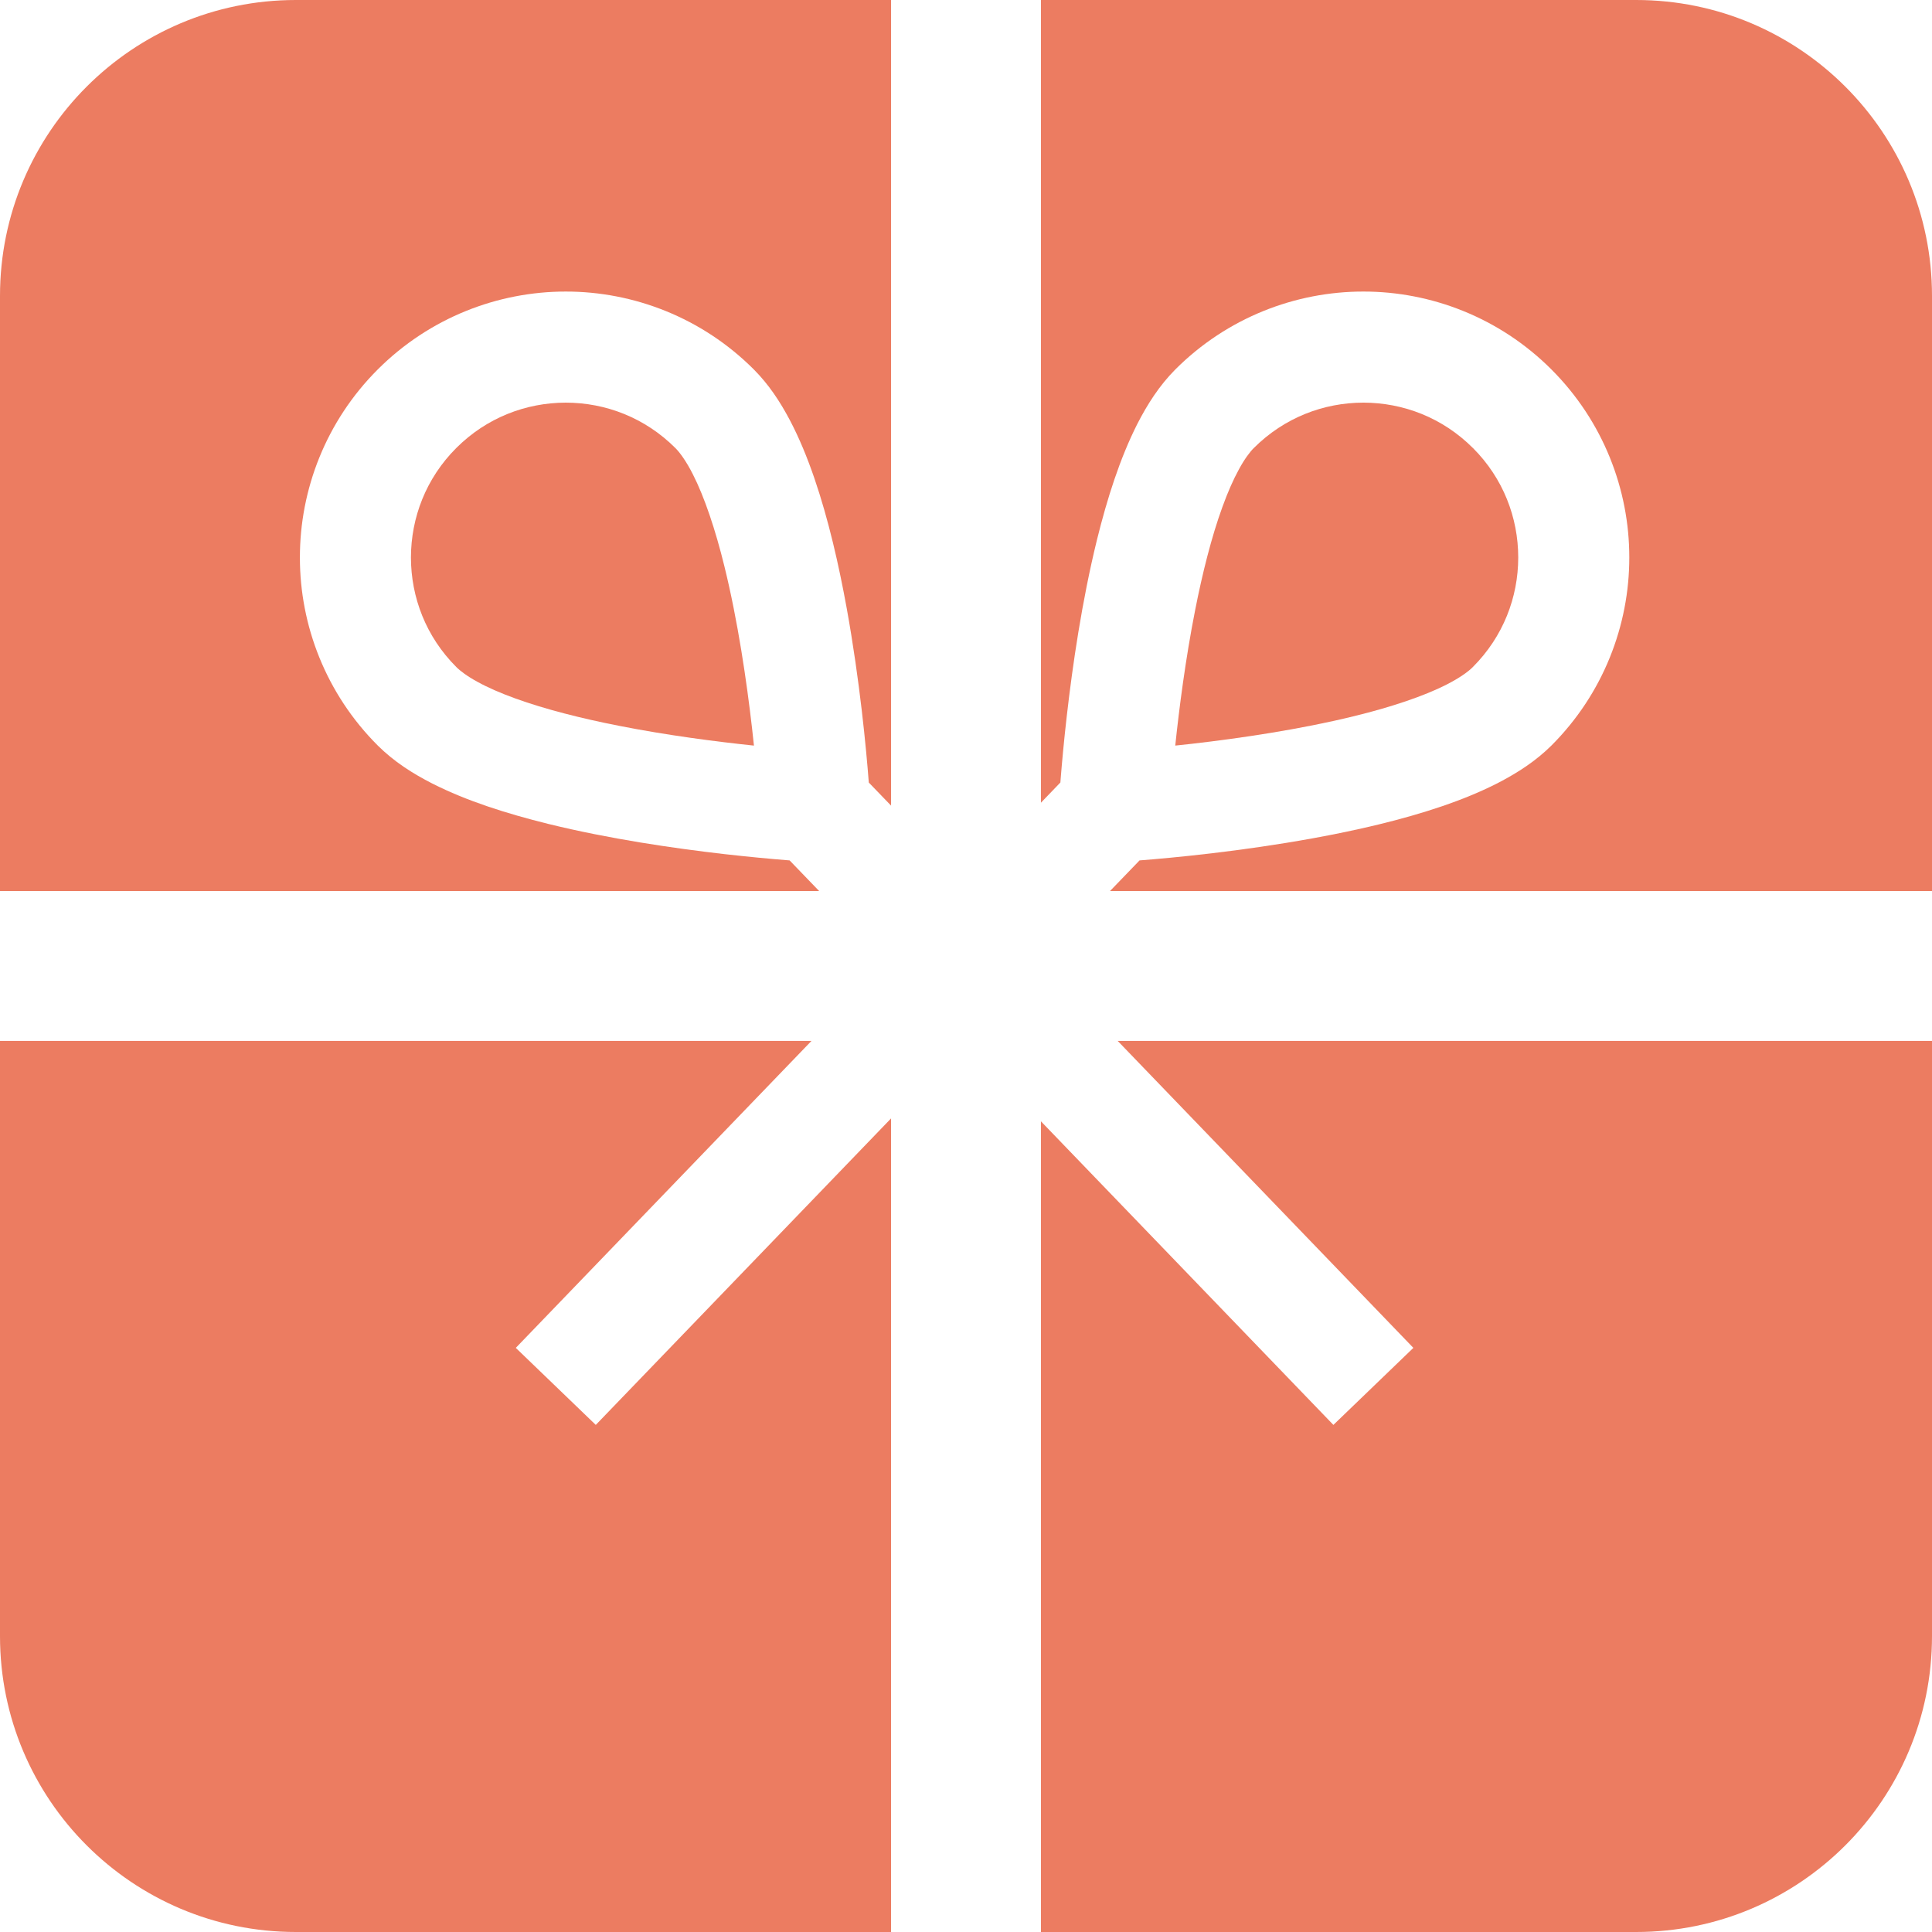 <!DOCTYPE svg PUBLIC "-//W3C//DTD SVG 1.1//EN" "http://www.w3.org/Graphics/SVG/1.1/DTD/svg11.dtd">
<!-- Uploaded to: SVG Repo, www.svgrepo.com, Transformed by: SVG Repo Mixer Tools -->
<svg height="800px" width="800px" version="1.1" id="_x32_" xmlns="http://www.w3.org/2000/svg" xmlns:xlink="http://www.w3.org/1999/xlink" viewBox="0 0 512 512" xml:space="preserve" fill="#000000">
<g id="SVGRepo_bgCarrier" stroke-width="0"/>
<g id="SVGRepo_tracerCarrier" stroke-linecap="round" stroke-linejoin="round"/>
<g id="SVGRepo_iconCarrier"> <style type="text/css"> .st0{fill:#ec7c61;} </style> <g> <path class="st0" d="M0,78.41v157.724h217.084l-7.827-8.116c-0.327-0.03-0.597-0.048-0.942-0.077 c-4.078-0.328-9.732-0.847-16.367-1.597c-13.28-1.528-30.406-4-46.734-8.019c-10.906-2.712-21.445-6.02-30.656-10.684 c-5.25-2.682-10.155-5.808-14.443-10.068c-13.723-13.713-20.656-31.83-20.636-49.821c-0.02-17.992,6.895-36.118,20.636-49.85 c13.731-13.722,31.848-20.646,49.83-20.636c17.982-0.01,36.108,6.914,49.831,20.646c3.961,3.981,6.933,8.501,9.5,13.346 c2.558,4.847,4.683,10.068,6.558,15.53c3.732,10.924,6.463,22.896,8.559,34.436c3.491,19.299,5.174,37.348,5.846,46.158 l5.904,6.116V0H78.41C35.108,0,0,35.099,0,78.41z"/> <path class="st0" d="M383.355,181.417c3.414-1.721,5.847-3.49,6.972-4.654c8.049-8.059,12.011-18.463,12.021-29.022 c-0.01-10.558-3.972-20.982-12.011-29.02h-0.01c-8.058-8.049-18.463-12.002-29.021-12.02c-10.559,0.019-20.963,3.98-29.022,12.02 c-1,0.98-2.462,2.904-3.933,5.616c-1.491,2.702-3.01,6.154-4.423,10.077c-2.857,7.847-5.299,17.559-7.222,27.377 c-2.538,12.886-4.211,25.896-5.25,35.8c1.443-0.144,2.942-0.307,4.5-0.49c12.501-1.433,28.657-3.798,43.042-7.347 C368.576,187.408,377.384,184.476,383.355,181.417z"/> <path class="st0" d="M433.59,0H275.857v212.727l5.155-5.356c0.029-0.414,0.057-0.769,0.096-1.221 c0.327-4.077,0.836-9.732,1.596-16.366c1.519-13.27,3.99-30.416,8.009-46.754c2.703-10.914,6.029-21.444,10.684-30.675 c2.702-5.26,5.827-10.165,10.077-14.444c13.723-13.732,31.849-20.656,49.831-20.646c17.982-0.01,36.108,6.914,49.83,20.636 c13.732,13.732,20.656,31.839,20.646,49.84c0.01,17.982-6.914,36.118-20.646,49.84c-3.99,3.952-8.51,6.914-13.347,9.491 c-4.856,2.558-10.068,4.683-15.53,6.558c-10.914,3.722-22.876,6.443-34.416,8.539c-19.078,3.462-36.926,5.155-45.85,5.847 l-7.827,8.116H512V78.41C512,35.099,476.892,0,433.59,0z"/> <path class="st0" d="M374.557,357.2l-21.195,20.414l-77.506-80.458V512H433.59c43.302,0,78.41-35.098,78.41-78.41V275.858H296.205 L374.557,357.2z"/> <path class="st0" d="M136.692,357.2l78.353-81.342H0V433.59C0,476.902,35.108,512,78.41,512h157.733V296.388l-78.256,81.227 L136.692,357.2z"/> <path class="st0" d="M191.966,150.05c-2.346-9.578-5.288-18.376-8.346-24.348c-1.721-3.423-3.491-5.846-4.655-6.98 c-8.049-8.04-18.463-12.002-29.022-12.02c-10.558,0.019-20.963,3.971-29.021,12.02c-8.039,8.039-12.002,18.463-12.02,29.03 c0.018,10.549,3.981,20.973,12.02,29.012c0.981,0.999,2.904,2.462,5.616,3.933c2.692,1.491,6.144,3,10.059,4.413 c7.856,2.847,17.559,5.299,27.367,7.222c12.894,2.548,25.925,4.222,35.839,5.26c-0.144-1.433-0.317-2.924-0.49-4.481 C197.89,180.62,195.524,164.455,191.966,150.05z"/> </g> </g>
</svg>